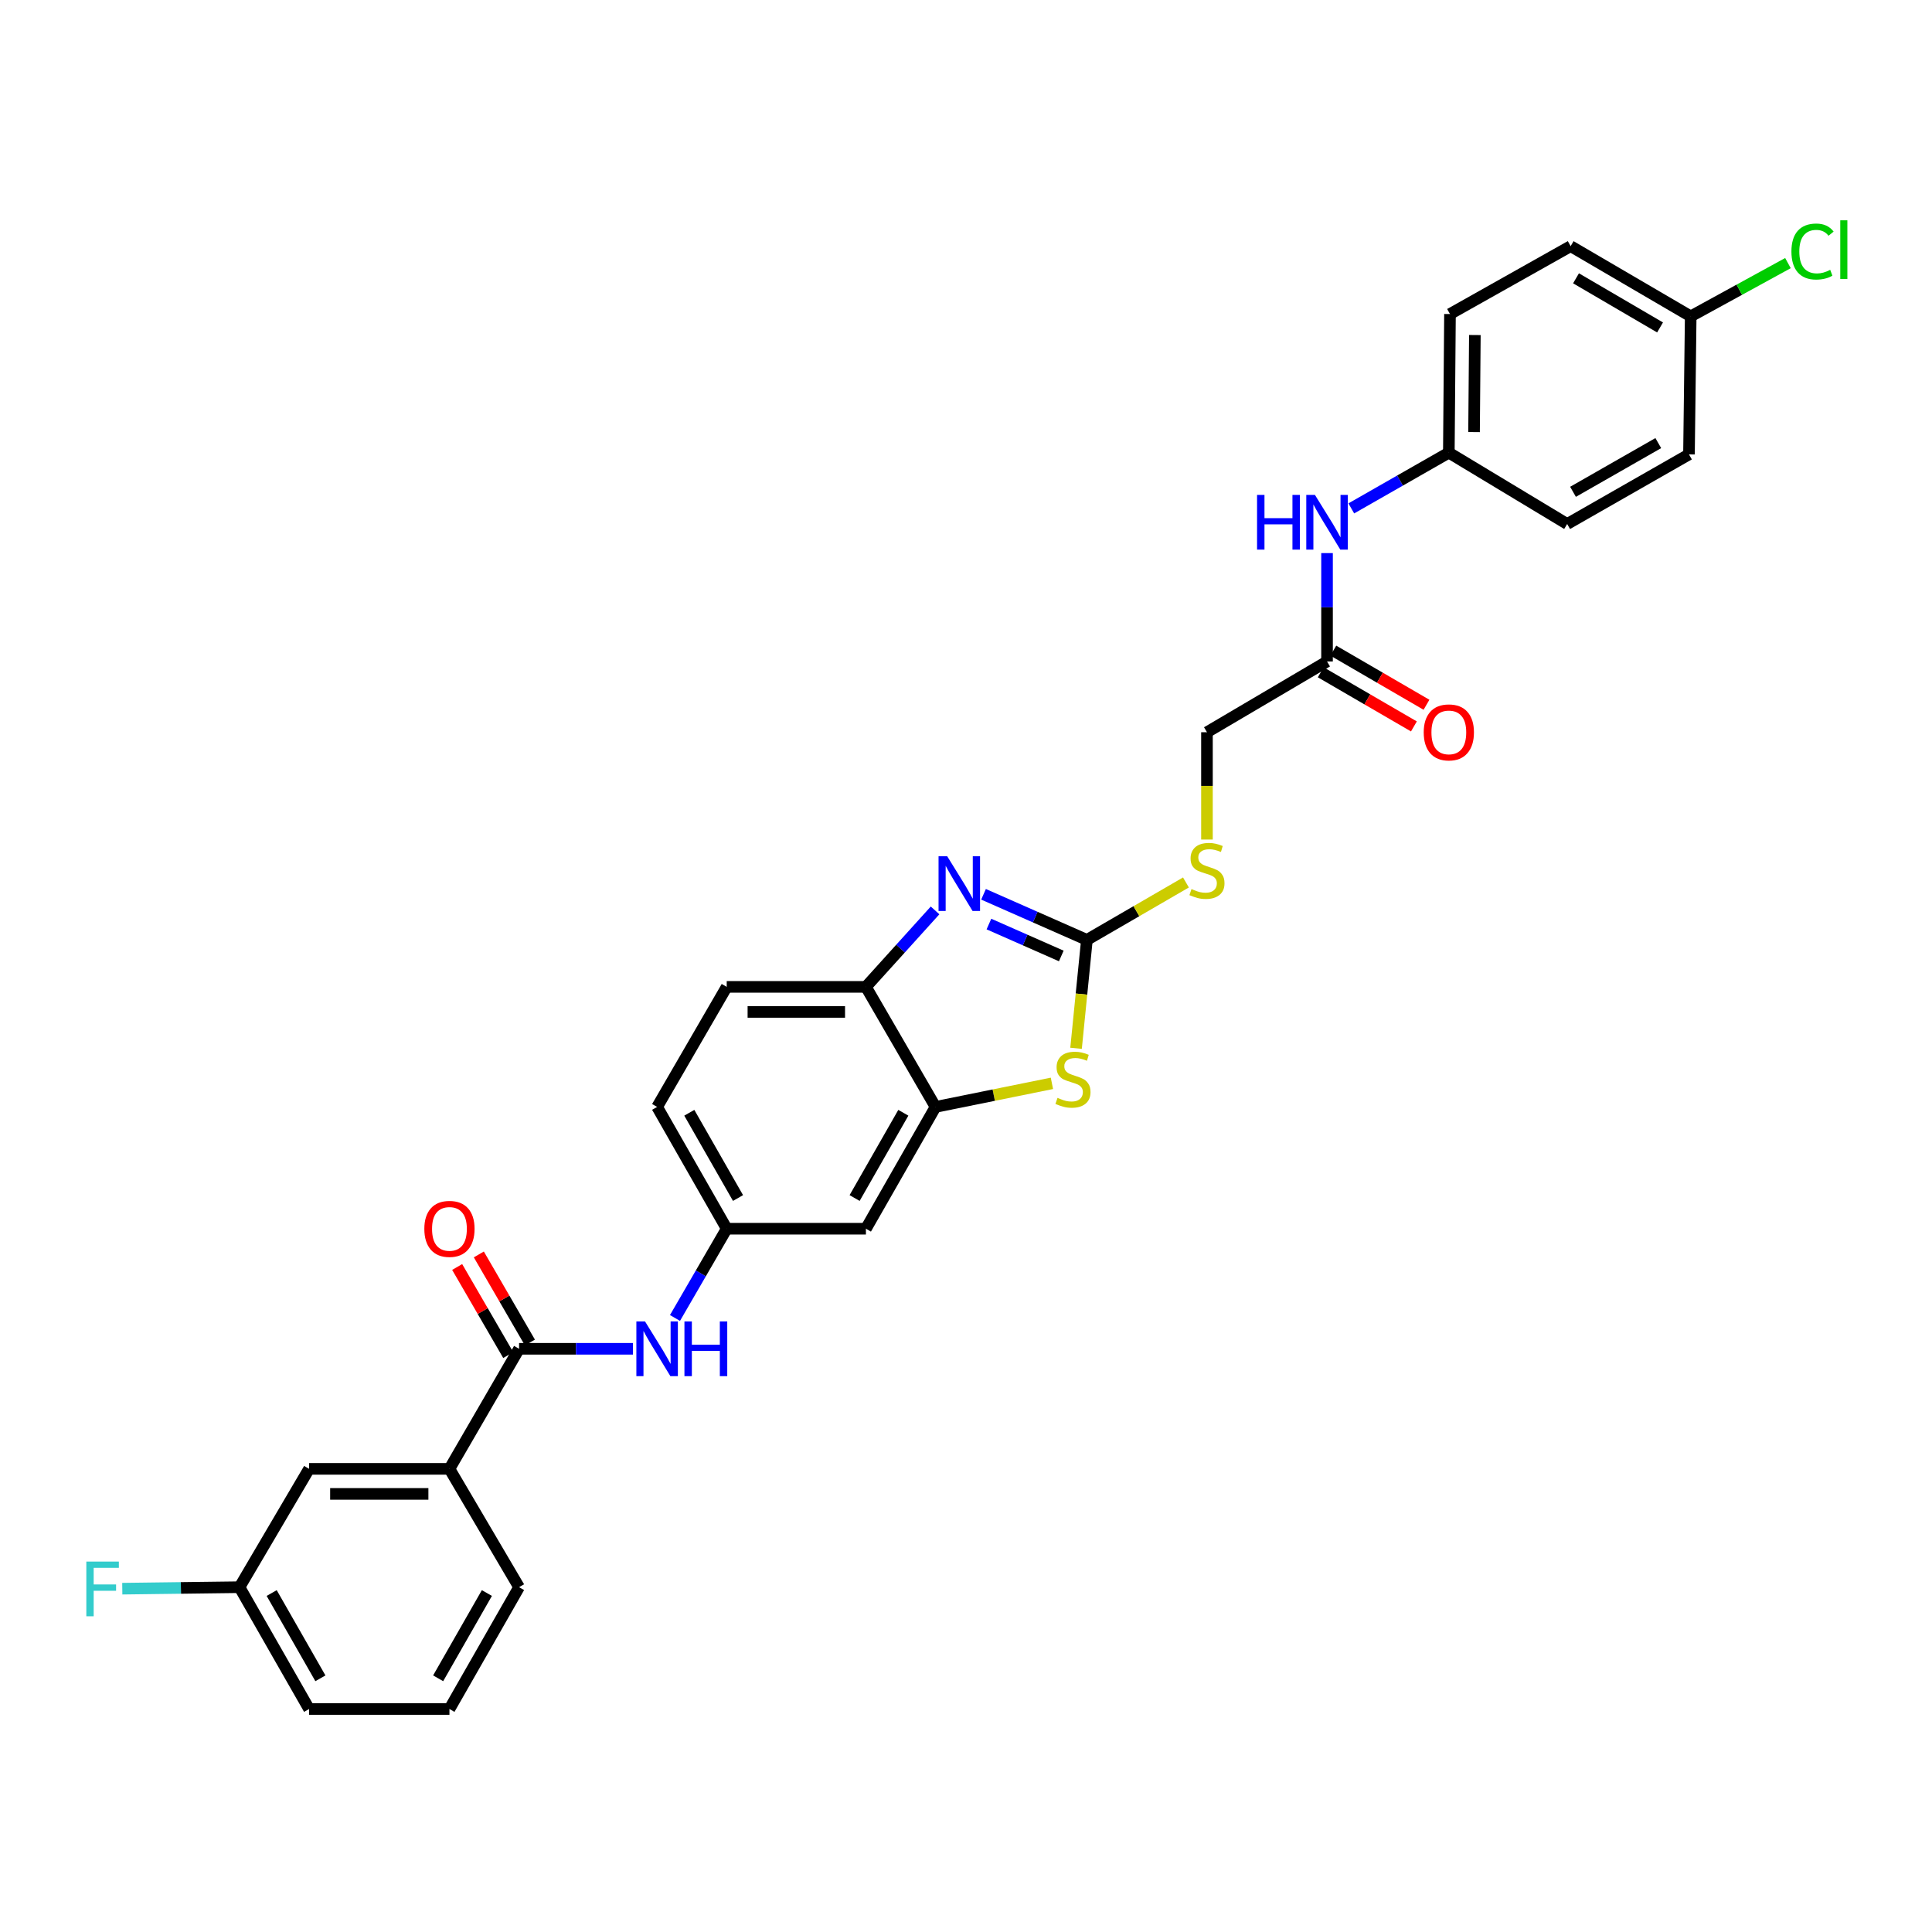 <?xml version='1.0' encoding='iso-8859-1'?>
<svg version='1.1' baseProfile='full'
              xmlns='http://www.w3.org/2000/svg'
                      xmlns:rdkit='http://www.rdkit.org/xml'
                      xmlns:xlink='http://www.w3.org/1999/xlink'
                  xml:space='preserve'
width='1000px' height='1000px' viewBox='0 0 1000 1000'>
<!-- END OF HEADER -->
<rect style='opacity:1.0;fill:#FFFFFF;stroke:none' width='1000' height='1000' x='0' y='0'> </rect>
<path class='bond-0' d='M 562.577,486.486 L 535.826,474.687' style='fill:none;fill-rule:evenodd;stroke:#000000;stroke-width:6px;stroke-linecap:butt;stroke-linejoin:miter;stroke-opacity:1' />
<path class='bond-0' d='M 535.826,474.687 L 509.075,462.888' style='fill:none;fill-rule:evenodd;stroke:#0000FF;stroke-width:6px;stroke-linecap:butt;stroke-linejoin:miter;stroke-opacity:1' />
<path class='bond-0' d='M 549.32,494.807 L 530.595,486.548' style='fill:none;fill-rule:evenodd;stroke:#000000;stroke-width:6px;stroke-linecap:butt;stroke-linejoin:miter;stroke-opacity:1' />
<path class='bond-0' d='M 530.595,486.548 L 511.869,478.288' style='fill:none;fill-rule:evenodd;stroke:#0000FF;stroke-width:6px;stroke-linecap:butt;stroke-linejoin:miter;stroke-opacity:1' />
<path class='bond-1' d='M 562.577,486.486 L 559.769,514.543' style='fill:none;fill-rule:evenodd;stroke:#000000;stroke-width:6px;stroke-linecap:butt;stroke-linejoin:miter;stroke-opacity:1' />
<path class='bond-1' d='M 559.769,514.543 L 556.962,542.601' style='fill:none;fill-rule:evenodd;stroke:#CCCC00;stroke-width:6px;stroke-linecap:butt;stroke-linejoin:miter;stroke-opacity:1' />
<path class='bond-9' d='M 562.577,486.486 L 588.21,471.624' style='fill:none;fill-rule:evenodd;stroke:#000000;stroke-width:6px;stroke-linecap:butt;stroke-linejoin:miter;stroke-opacity:1' />
<path class='bond-9' d='M 588.21,471.624 L 613.844,456.762' style='fill:none;fill-rule:evenodd;stroke:#CCCC00;stroke-width:6px;stroke-linecap:butt;stroke-linejoin:miter;stroke-opacity:1' />
<path class='bond-4' d='M 483.989,471.225 L 466.095,491.016' style='fill:none;fill-rule:evenodd;stroke:#0000FF;stroke-width:6px;stroke-linecap:butt;stroke-linejoin:miter;stroke-opacity:1' />
<path class='bond-4' d='M 466.095,491.016 L 448.2,510.806' style='fill:none;fill-rule:evenodd;stroke:#000000;stroke-width:6px;stroke-linecap:butt;stroke-linejoin:miter;stroke-opacity:1' />
<path class='bond-2' d='M 544.473,560.738 L 514.348,566.84' style='fill:none;fill-rule:evenodd;stroke:#CCCC00;stroke-width:6px;stroke-linecap:butt;stroke-linejoin:miter;stroke-opacity:1' />
<path class='bond-2' d='M 514.348,566.84 L 484.223,572.942' style='fill:none;fill-rule:evenodd;stroke:#000000;stroke-width:6px;stroke-linecap:butt;stroke-linejoin:miter;stroke-opacity:1' />
<path class='bond-6' d='M 484.223,572.942 L 448.2,635.985' style='fill:none;fill-rule:evenodd;stroke:#000000;stroke-width:6px;stroke-linecap:butt;stroke-linejoin:miter;stroke-opacity:1' />
<path class='bond-6' d='M 467.564,575.967 L 442.348,620.097' style='fill:none;fill-rule:evenodd;stroke:#000000;stroke-width:6px;stroke-linecap:butt;stroke-linejoin:miter;stroke-opacity:1' />
<path class='bond-30' d='M 484.223,572.942 L 448.2,510.806' style='fill:none;fill-rule:evenodd;stroke:#000000;stroke-width:6px;stroke-linecap:butt;stroke-linejoin:miter;stroke-opacity:1' />
<path class='bond-3' d='M 268.671,698.135 L 298.135,698.135' style='fill:none;fill-rule:evenodd;stroke:#000000;stroke-width:6px;stroke-linecap:butt;stroke-linejoin:miter;stroke-opacity:1' />
<path class='bond-3' d='M 298.135,698.135 L 327.599,698.135' style='fill:none;fill-rule:evenodd;stroke:#0000FF;stroke-width:6px;stroke-linecap:butt;stroke-linejoin:miter;stroke-opacity:1' />
<path class='bond-7' d='M 268.671,698.135 L 232.634,760.278' style='fill:none;fill-rule:evenodd;stroke:#000000;stroke-width:6px;stroke-linecap:butt;stroke-linejoin:miter;stroke-opacity:1' />
<path class='bond-12' d='M 274.278,694.884 L 261.059,672.087' style='fill:none;fill-rule:evenodd;stroke:#000000;stroke-width:6px;stroke-linecap:butt;stroke-linejoin:miter;stroke-opacity:1' />
<path class='bond-12' d='M 261.059,672.087 L 247.84,649.29' style='fill:none;fill-rule:evenodd;stroke:#FF0000;stroke-width:6px;stroke-linecap:butt;stroke-linejoin:miter;stroke-opacity:1' />
<path class='bond-12' d='M 263.063,701.386 L 249.845,678.589' style='fill:none;fill-rule:evenodd;stroke:#000000;stroke-width:6px;stroke-linecap:butt;stroke-linejoin:miter;stroke-opacity:1' />
<path class='bond-12' d='M 249.845,678.589 L 236.626,655.792' style='fill:none;fill-rule:evenodd;stroke:#FF0000;stroke-width:6px;stroke-linecap:butt;stroke-linejoin:miter;stroke-opacity:1' />
<path class='bond-15' d='M 448.2,510.806 L 376.148,510.806' style='fill:none;fill-rule:evenodd;stroke:#000000;stroke-width:6px;stroke-linecap:butt;stroke-linejoin:miter;stroke-opacity:1' />
<path class='bond-15' d='M 437.392,523.769 L 386.956,523.769' style='fill:none;fill-rule:evenodd;stroke:#000000;stroke-width:6px;stroke-linecap:butt;stroke-linejoin:miter;stroke-opacity:1' />
<path class='bond-5' d='M 349.373,682.179 L 362.761,659.082' style='fill:none;fill-rule:evenodd;stroke:#0000FF;stroke-width:6px;stroke-linecap:butt;stroke-linejoin:miter;stroke-opacity:1' />
<path class='bond-5' d='M 362.761,659.082 L 376.148,635.985' style='fill:none;fill-rule:evenodd;stroke:#000000;stroke-width:6px;stroke-linecap:butt;stroke-linejoin:miter;stroke-opacity:1' />
<path class='bond-10' d='M 448.2,635.985 L 376.148,635.985' style='fill:none;fill-rule:evenodd;stroke:#000000;stroke-width:6px;stroke-linecap:butt;stroke-linejoin:miter;stroke-opacity:1' />
<path class='bond-13' d='M 232.634,760.278 L 159.991,760.278' style='fill:none;fill-rule:evenodd;stroke:#000000;stroke-width:6px;stroke-linecap:butt;stroke-linejoin:miter;stroke-opacity:1' />
<path class='bond-13' d='M 221.737,773.241 L 170.887,773.241' style='fill:none;fill-rule:evenodd;stroke:#000000;stroke-width:6px;stroke-linecap:butt;stroke-linejoin:miter;stroke-opacity:1' />
<path class='bond-27' d='M 232.634,760.278 L 268.671,821.528' style='fill:none;fill-rule:evenodd;stroke:#000000;stroke-width:6px;stroke-linecap:butt;stroke-linejoin:miter;stroke-opacity:1' />
<path class='bond-8' d='M 686.87,342.374 L 624.72,379.001' style='fill:none;fill-rule:evenodd;stroke:#000000;stroke-width:6px;stroke-linecap:butt;stroke-linejoin:miter;stroke-opacity:1' />
<path class='bond-11' d='M 686.87,342.374 L 686.87,314.328' style='fill:none;fill-rule:evenodd;stroke:#000000;stroke-width:6px;stroke-linecap:butt;stroke-linejoin:miter;stroke-opacity:1' />
<path class='bond-11' d='M 686.87,314.328 L 686.87,286.283' style='fill:none;fill-rule:evenodd;stroke:#0000FF;stroke-width:6px;stroke-linecap:butt;stroke-linejoin:miter;stroke-opacity:1' />
<path class='bond-14' d='M 683.614,347.978 L 707.724,361.986' style='fill:none;fill-rule:evenodd;stroke:#000000;stroke-width:6px;stroke-linecap:butt;stroke-linejoin:miter;stroke-opacity:1' />
<path class='bond-14' d='M 707.724,361.986 L 731.834,375.994' style='fill:none;fill-rule:evenodd;stroke:#FF0000;stroke-width:6px;stroke-linecap:butt;stroke-linejoin:miter;stroke-opacity:1' />
<path class='bond-14' d='M 690.126,336.77 L 714.236,350.777' style='fill:none;fill-rule:evenodd;stroke:#000000;stroke-width:6px;stroke-linecap:butt;stroke-linejoin:miter;stroke-opacity:1' />
<path class='bond-14' d='M 714.236,350.777 L 738.346,364.785' style='fill:none;fill-rule:evenodd;stroke:#FF0000;stroke-width:6px;stroke-linecap:butt;stroke-linejoin:miter;stroke-opacity:1' />
<path class='bond-16' d='M 624.72,434.55 L 624.72,406.776' style='fill:none;fill-rule:evenodd;stroke:#CCCC00;stroke-width:6px;stroke-linecap:butt;stroke-linejoin:miter;stroke-opacity:1' />
<path class='bond-16' d='M 624.72,406.776 L 624.72,379.001' style='fill:none;fill-rule:evenodd;stroke:#000000;stroke-width:6px;stroke-linecap:butt;stroke-linejoin:miter;stroke-opacity:1' />
<path class='bond-31' d='M 376.148,635.985 L 340.125,572.942' style='fill:none;fill-rule:evenodd;stroke:#000000;stroke-width:6px;stroke-linecap:butt;stroke-linejoin:miter;stroke-opacity:1' />
<path class='bond-31' d='M 382,620.097 L 356.784,575.967' style='fill:none;fill-rule:evenodd;stroke:#000000;stroke-width:6px;stroke-linecap:butt;stroke-linejoin:miter;stroke-opacity:1' />
<path class='bond-17' d='M 699.425,263.147 L 724.669,248.723' style='fill:none;fill-rule:evenodd;stroke:#0000FF;stroke-width:6px;stroke-linecap:butt;stroke-linejoin:miter;stroke-opacity:1' />
<path class='bond-17' d='M 724.669,248.723 L 749.913,234.299' style='fill:none;fill-rule:evenodd;stroke:#000000;stroke-width:6px;stroke-linecap:butt;stroke-linejoin:miter;stroke-opacity:1' />
<path class='bond-18' d='M 159.991,760.278 L 123.961,821.528' style='fill:none;fill-rule:evenodd;stroke:#000000;stroke-width:6px;stroke-linecap:butt;stroke-linejoin:miter;stroke-opacity:1' />
<path class='bond-19' d='M 376.148,510.806 L 340.125,572.942' style='fill:none;fill-rule:evenodd;stroke:#000000;stroke-width:6px;stroke-linecap:butt;stroke-linejoin:miter;stroke-opacity:1' />
<path class='bond-23' d='M 749.913,234.299 L 811.163,271.222' style='fill:none;fill-rule:evenodd;stroke:#000000;stroke-width:6px;stroke-linecap:butt;stroke-linejoin:miter;stroke-opacity:1' />
<path class='bond-24' d='M 749.913,234.299 L 750.511,162.542' style='fill:none;fill-rule:evenodd;stroke:#000000;stroke-width:6px;stroke-linecap:butt;stroke-linejoin:miter;stroke-opacity:1' />
<path class='bond-24' d='M 762.965,223.643 L 763.384,173.413' style='fill:none;fill-rule:evenodd;stroke:#000000;stroke-width:6px;stroke-linecap:butt;stroke-linejoin:miter;stroke-opacity:1' />
<path class='bond-21' d='M 123.961,821.528 L 93.628,821.913' style='fill:none;fill-rule:evenodd;stroke:#000000;stroke-width:6px;stroke-linecap:butt;stroke-linejoin:miter;stroke-opacity:1' />
<path class='bond-21' d='M 93.628,821.913 L 63.295,822.298' style='fill:none;fill-rule:evenodd;stroke:#33CCCC;stroke-width:6px;stroke-linecap:butt;stroke-linejoin:miter;stroke-opacity:1' />
<path class='bond-33' d='M 123.961,821.528 L 159.991,884.578' style='fill:none;fill-rule:evenodd;stroke:#000000;stroke-width:6px;stroke-linecap:butt;stroke-linejoin:miter;stroke-opacity:1' />
<path class='bond-33' d='M 140.62,824.554 L 165.841,868.689' style='fill:none;fill-rule:evenodd;stroke:#000000;stroke-width:6px;stroke-linecap:butt;stroke-linejoin:miter;stroke-opacity:1' />
<path class='bond-20' d='M 875.106,163.744 L 812.963,127.412' style='fill:none;fill-rule:evenodd;stroke:#000000;stroke-width:6px;stroke-linecap:butt;stroke-linejoin:miter;stroke-opacity:1' />
<path class='bond-20' d='M 859.242,169.485 L 815.742,144.053' style='fill:none;fill-rule:evenodd;stroke:#000000;stroke-width:6px;stroke-linecap:butt;stroke-linejoin:miter;stroke-opacity:1' />
<path class='bond-22' d='M 875.106,163.744 L 900.273,149.961' style='fill:none;fill-rule:evenodd;stroke:#000000;stroke-width:6px;stroke-linecap:butt;stroke-linejoin:miter;stroke-opacity:1' />
<path class='bond-22' d='M 900.273,149.961 L 925.439,136.178' style='fill:none;fill-rule:evenodd;stroke:#00CC00;stroke-width:6px;stroke-linecap:butt;stroke-linejoin:miter;stroke-opacity:1' />
<path class='bond-32' d='M 875.106,163.744 L 874.213,235.199' style='fill:none;fill-rule:evenodd;stroke:#000000;stroke-width:6px;stroke-linecap:butt;stroke-linejoin:miter;stroke-opacity:1' />
<path class='bond-26' d='M 811.163,271.222 L 874.213,235.199' style='fill:none;fill-rule:evenodd;stroke:#000000;stroke-width:6px;stroke-linecap:butt;stroke-linejoin:miter;stroke-opacity:1' />
<path class='bond-26' d='M 814.19,254.563 L 858.325,229.347' style='fill:none;fill-rule:evenodd;stroke:#000000;stroke-width:6px;stroke-linecap:butt;stroke-linejoin:miter;stroke-opacity:1' />
<path class='bond-25' d='M 750.511,162.542 L 812.963,127.412' style='fill:none;fill-rule:evenodd;stroke:#000000;stroke-width:6px;stroke-linecap:butt;stroke-linejoin:miter;stroke-opacity:1' />
<path class='bond-28' d='M 268.671,821.528 L 232.634,884.578' style='fill:none;fill-rule:evenodd;stroke:#000000;stroke-width:6px;stroke-linecap:butt;stroke-linejoin:miter;stroke-opacity:1' />
<path class='bond-28' d='M 252.011,824.553 L 226.785,868.688' style='fill:none;fill-rule:evenodd;stroke:#000000;stroke-width:6px;stroke-linecap:butt;stroke-linejoin:miter;stroke-opacity:1' />
<path class='bond-29' d='M 232.634,884.578 L 159.991,884.578' style='fill:none;fill-rule:evenodd;stroke:#000000;stroke-width:6px;stroke-linecap:butt;stroke-linejoin:miter;stroke-opacity:1' />
<path  class='atom-1' d='M 490.27 443.195
L 499.55 458.195
Q 500.47 459.675, 501.95 462.355
Q 503.43 465.035, 503.51 465.195
L 503.51 443.195
L 507.27 443.195
L 507.27 471.515
L 503.39 471.515
L 493.43 455.115
Q 492.27 453.195, 491.03 450.995
Q 489.83 448.795, 489.47 448.115
L 489.47 471.515
L 485.79 471.515
L 485.79 443.195
L 490.27 443.195
' fill='#0000FF'/>
<path  class='atom-2' d='M 547.368 568.251
Q 547.688 568.371, 549.008 568.931
Q 550.328 569.491, 551.768 569.851
Q 553.248 570.171, 554.688 570.171
Q 557.368 570.171, 558.928 568.891
Q 560.488 567.571, 560.488 565.291
Q 560.488 563.731, 559.688 562.771
Q 558.928 561.811, 557.728 561.291
Q 556.528 560.771, 554.528 560.171
Q 552.008 559.411, 550.488 558.691
Q 549.008 557.971, 547.928 556.451
Q 546.888 554.931, 546.888 552.371
Q 546.888 548.811, 549.288 546.611
Q 551.728 544.411, 556.528 544.411
Q 559.808 544.411, 563.528 545.971
L 562.608 549.051
Q 559.208 547.651, 556.648 547.651
Q 553.888 547.651, 552.368 548.811
Q 550.848 549.931, 550.888 551.891
Q 550.888 553.411, 551.648 554.331
Q 552.448 555.251, 553.568 555.771
Q 554.728 556.291, 556.648 556.891
Q 559.208 557.691, 560.728 558.491
Q 562.248 559.291, 563.328 560.931
Q 564.448 562.531, 564.448 565.291
Q 564.448 569.211, 561.808 571.331
Q 559.208 573.411, 554.848 573.411
Q 552.328 573.411, 550.408 572.851
Q 548.528 572.331, 546.288 571.411
L 547.368 568.251
' fill='#CCCC00'/>
<path  class='atom-6' d='M 333.865 683.975
L 343.145 698.975
Q 344.065 700.455, 345.545 703.135
Q 347.025 705.815, 347.105 705.975
L 347.105 683.975
L 350.865 683.975
L 350.865 712.295
L 346.985 712.295
L 337.025 695.895
Q 335.865 693.975, 334.625 691.775
Q 333.425 689.575, 333.065 688.895
L 333.065 712.295
L 329.385 712.295
L 329.385 683.975
L 333.865 683.975
' fill='#0000FF'/>
<path  class='atom-6' d='M 354.265 683.975
L 358.105 683.975
L 358.105 696.015
L 372.585 696.015
L 372.585 683.975
L 376.425 683.975
L 376.425 712.295
L 372.585 712.295
L 372.585 699.215
L 358.105 699.215
L 358.105 712.295
L 354.265 712.295
L 354.265 683.975
' fill='#0000FF'/>
<path  class='atom-10' d='M 616.72 460.176
Q 617.04 460.296, 618.36 460.856
Q 619.68 461.416, 621.12 461.776
Q 622.6 462.096, 624.04 462.096
Q 626.72 462.096, 628.28 460.816
Q 629.84 459.496, 629.84 457.216
Q 629.84 455.656, 629.04 454.696
Q 628.28 453.736, 627.08 453.216
Q 625.88 452.696, 623.88 452.096
Q 621.36 451.336, 619.84 450.616
Q 618.36 449.896, 617.28 448.376
Q 616.24 446.856, 616.24 444.296
Q 616.24 440.736, 618.64 438.536
Q 621.08 436.336, 625.88 436.336
Q 629.16 436.336, 632.88 437.896
L 631.96 440.976
Q 628.56 439.576, 626 439.576
Q 623.24 439.576, 621.72 440.736
Q 620.2 441.856, 620.24 443.816
Q 620.24 445.336, 621 446.256
Q 621.8 447.176, 622.92 447.696
Q 624.08 448.216, 626 448.816
Q 628.56 449.616, 630.08 450.416
Q 631.6 451.216, 632.68 452.856
Q 633.8 454.456, 633.8 457.216
Q 633.8 461.136, 631.16 463.256
Q 628.56 465.336, 624.2 465.336
Q 621.68 465.336, 619.76 464.776
Q 617.88 464.256, 615.64 463.336
L 616.72 460.176
' fill='#CCCC00'/>
<path  class='atom-12' d='M 650.65 256.161
L 654.49 256.161
L 654.49 268.201
L 668.97 268.201
L 668.97 256.161
L 672.81 256.161
L 672.81 284.481
L 668.97 284.481
L 668.97 271.401
L 654.49 271.401
L 654.49 284.481
L 650.65 284.481
L 650.65 256.161
' fill='#0000FF'/>
<path  class='atom-12' d='M 680.61 256.161
L 689.89 271.161
Q 690.81 272.641, 692.29 275.321
Q 693.77 278.001, 693.85 278.161
L 693.85 256.161
L 697.61 256.161
L 697.61 284.481
L 693.73 284.481
L 683.77 268.081
Q 682.61 266.161, 681.37 263.961
Q 680.17 261.761, 679.81 261.081
L 679.81 284.481
L 676.13 284.481
L 676.13 256.161
L 680.61 256.161
' fill='#0000FF'/>
<path  class='atom-13' d='M 219.634 636.065
Q 219.634 629.265, 222.994 625.465
Q 226.354 621.665, 232.634 621.665
Q 238.914 621.665, 242.274 625.465
Q 245.634 629.265, 245.634 636.065
Q 245.634 642.945, 242.234 646.865
Q 238.834 650.745, 232.634 650.745
Q 226.394 650.745, 222.994 646.865
Q 219.634 642.985, 219.634 636.065
M 232.634 647.545
Q 236.954 647.545, 239.274 644.665
Q 241.634 641.745, 241.634 636.065
Q 241.634 630.505, 239.274 627.705
Q 236.954 624.865, 232.634 624.865
Q 228.314 624.865, 225.954 627.665
Q 223.634 630.465, 223.634 636.065
Q 223.634 641.785, 225.954 644.665
Q 228.314 647.545, 232.634 647.545
' fill='#FF0000'/>
<path  class='atom-15' d='M 736.913 379.081
Q 736.913 372.281, 740.273 368.481
Q 743.633 364.681, 749.913 364.681
Q 756.193 364.681, 759.553 368.481
Q 762.913 372.281, 762.913 379.081
Q 762.913 385.961, 759.513 389.881
Q 756.113 393.761, 749.913 393.761
Q 743.673 393.761, 740.273 389.881
Q 736.913 386.001, 736.913 379.081
M 749.913 390.561
Q 754.233 390.561, 756.553 387.681
Q 758.913 384.761, 758.913 379.081
Q 758.913 373.521, 756.553 370.721
Q 754.233 367.881, 749.913 367.881
Q 745.593 367.881, 743.233 370.681
Q 740.913 373.481, 740.913 379.081
Q 740.913 384.801, 743.233 387.681
Q 745.593 390.561, 749.913 390.561
' fill='#FF0000'/>
<path  class='atom-22' d='M 44.684 808.268
L 61.524 808.268
L 61.524 811.508
L 48.484 811.508
L 48.484 820.108
L 60.084 820.108
L 60.084 823.388
L 48.484 823.388
L 48.484 836.588
L 44.684 836.588
L 44.684 808.268
' fill='#33CCCC'/>
<path  class='atom-23' d='M 927.237 130.192
Q 927.237 123.152, 930.517 119.472
Q 933.837 115.752, 940.117 115.752
Q 945.957 115.752, 949.077 119.872
L 946.437 122.032
Q 944.157 119.032, 940.117 119.032
Q 935.837 119.032, 933.557 121.912
Q 931.317 124.752, 931.317 130.192
Q 931.317 135.792, 933.637 138.672
Q 935.997 141.552, 940.557 141.552
Q 943.677 141.552, 947.317 139.672
L 948.437 142.672
Q 946.957 143.632, 944.717 144.192
Q 942.477 144.752, 939.997 144.752
Q 933.837 144.752, 930.517 140.992
Q 927.237 137.232, 927.237 130.192
' fill='#00CC00'/>
<path  class='atom-23' d='M 952.517 114.032
L 956.197 114.032
L 956.197 144.392
L 952.517 144.392
L 952.517 114.032
' fill='#00CC00'/>
</svg>

